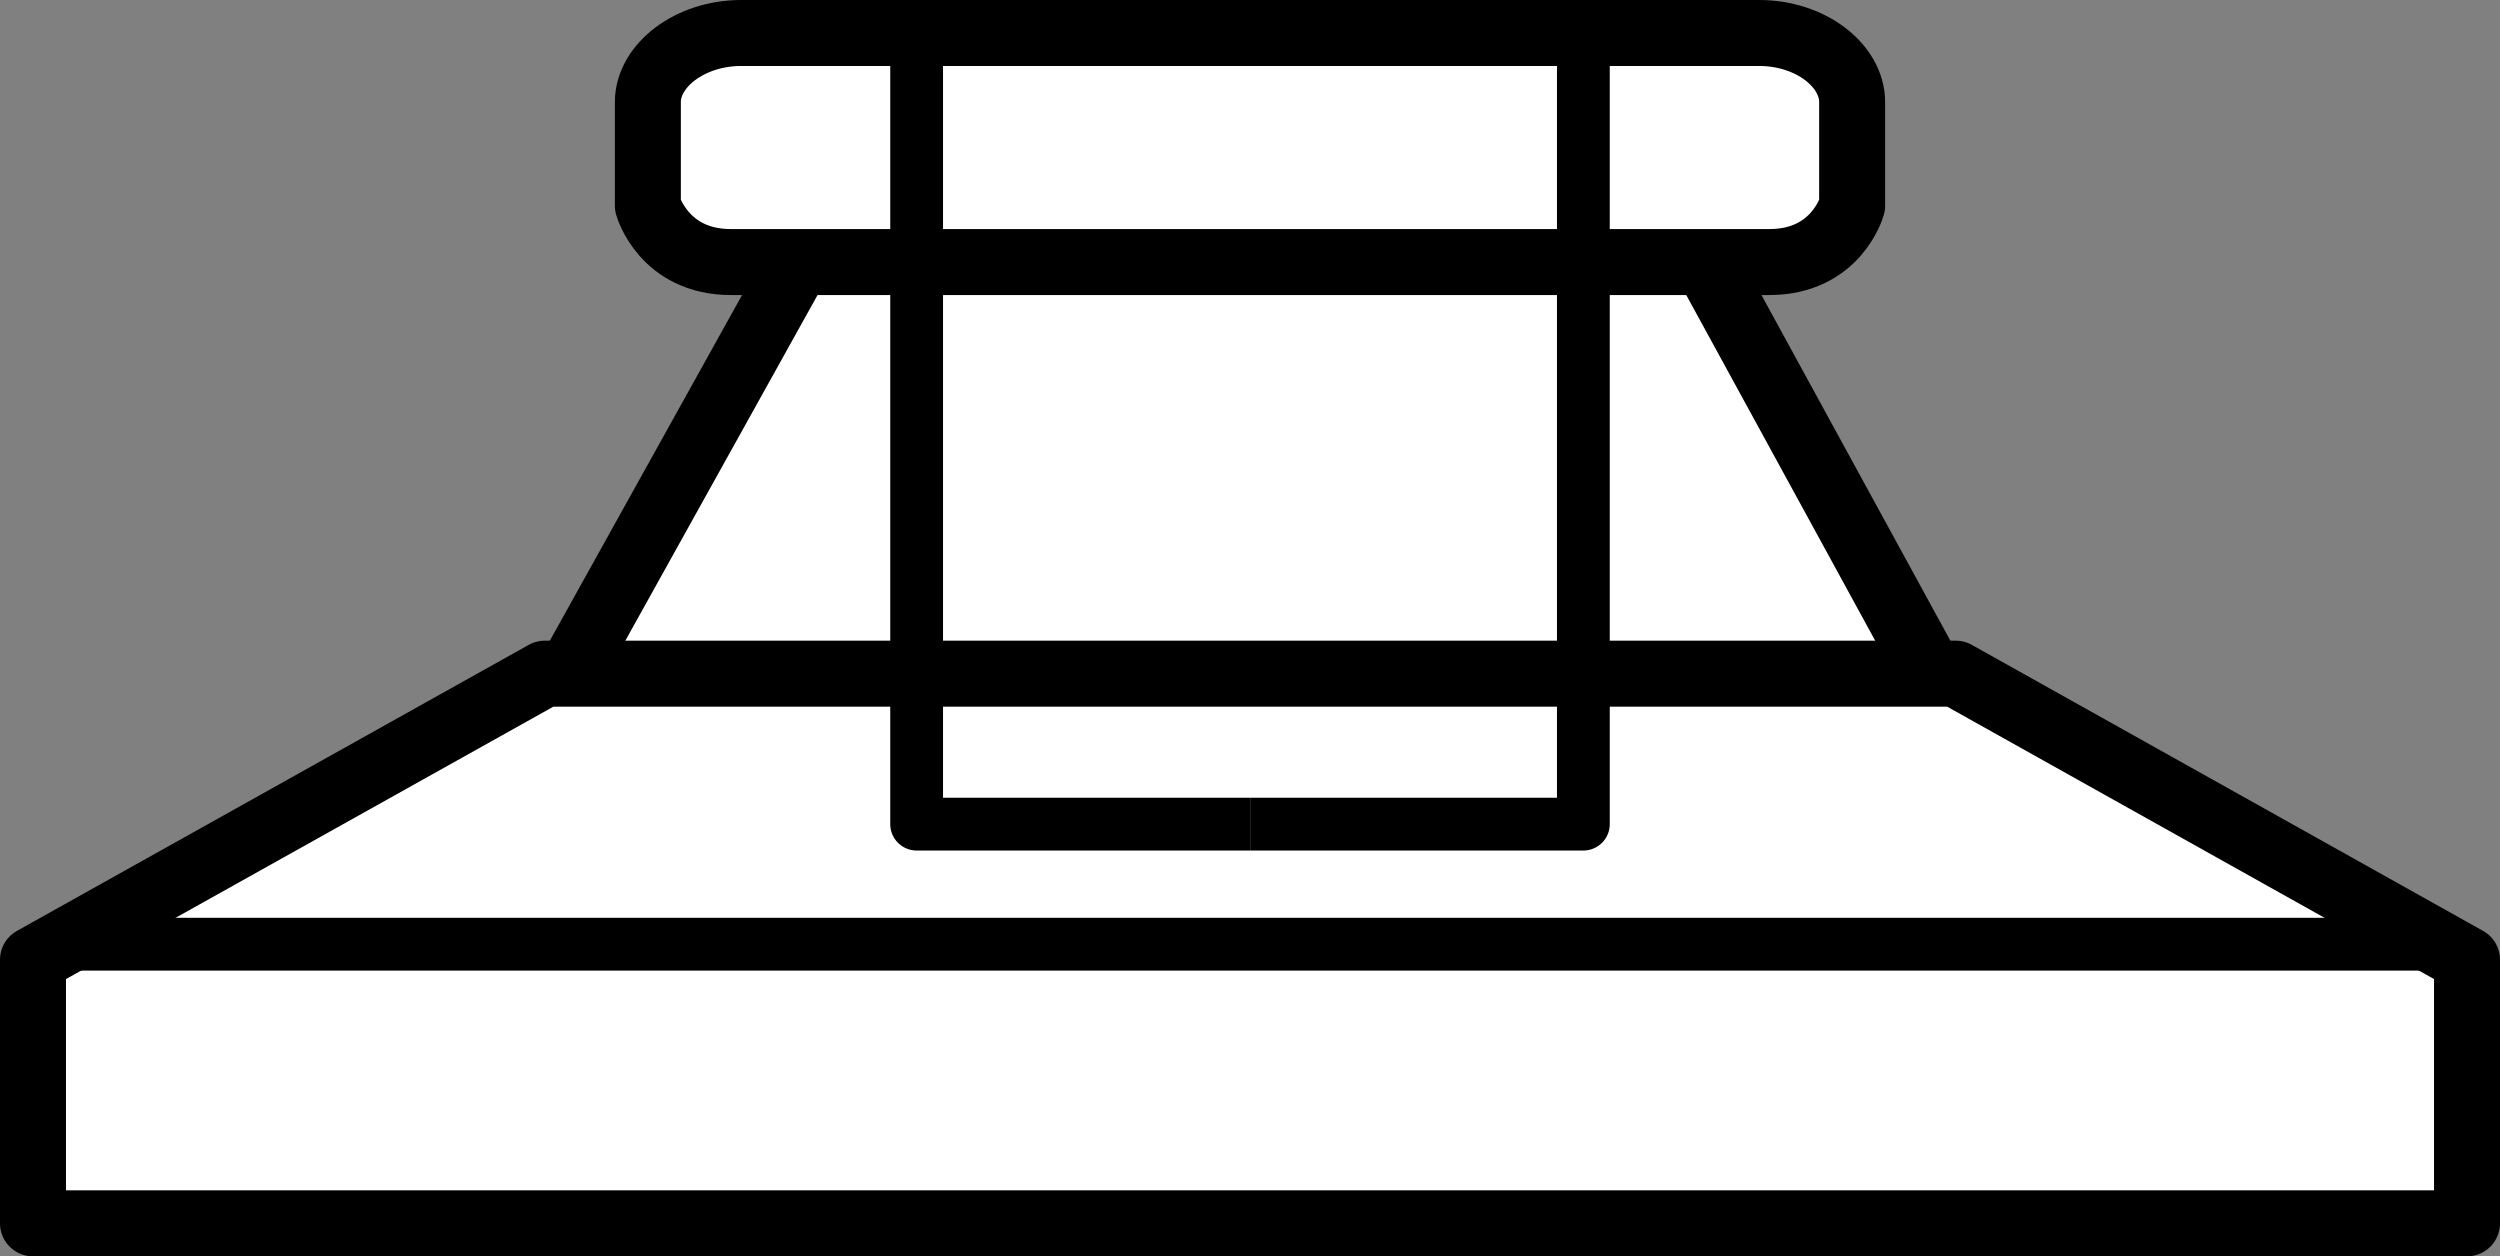 <?xml version="1.0" encoding="iso-8859-1"?>
<!-- Generator: Adobe Illustrator 28.1.0, SVG Export Plug-In . SVG Version: 6.00 Build 0)  -->
<svg version="1.1" id="image" xmlns="http://www.w3.org/2000/svg" xmlns:xlink="http://www.w3.org/1999/xlink" x="0px" y="0px"
	 width="37.894px" height="19.043px" viewBox="0 0 37.894 19.043" enable-background="new 0 0 37.894 19.043"
	 xml:space="preserve">
<rect x="0" y="0" width="37.894" height="19.043" fill="#808080" stroke="none"/>
<polyline fill="#FFFFFF" stroke="#000000" stroke-linejoin="round" stroke-miterlimit="1" points="29.324,10.316 25.848,3.957 
	12.152,3.875 8.57,10.316 "/>
<polyline fill="#FFFFFF" stroke="#000000" stroke-linejoin="round" stroke-miterlimit="1" points="18.812,18.543 37.394,18.543 
	37.394,14.547 29.644,10.211 23.902,10.211 13.875,10.211 8.258,10.211 0.5,14.547 0.5,18.543 19.086,18.543 "/>
<path fill="#FFFFFF" stroke="#000000" stroke-linejoin="round" stroke-miterlimit="1" d="M23.25,3.972c4.047,0,1.785,0,3.57,0
	c1.02,0,1.254-0.855,1.254-0.855s0-1.024,0-1.57c0-0.551-0.625-1.047-1.41-1.047c-1.727,0-1.727,0-7.715,0h-2.051
	c-5.988,0-3.946,0-5.664,0c-0.781,0-1.414,0.496-1.414,1.047c0,0.547,0,1.57,0,1.57s0.238,0.855,1.258,0.855
	c1.836,0,2.738,0,7.754,0H23.25z"/>
<line fill="none" stroke="#000000" stroke-width="0.8" stroke-linejoin="round" stroke-miterlimit="1" x1="36.926" y1="14.312" x2="1.117" y2="14.312"/>
<polyline fill="none" stroke="#000000" stroke-width="0.8" stroke-linejoin="round" stroke-miterlimit="1" points="18.949,12.492 
	24,12.492 24,0.5 "/>
<polyline fill="none" stroke="#000000" stroke-width="0.8" stroke-linejoin="round" stroke-miterlimit="1" points="18.949,12.492 
	13.894,12.492 13.894,0.5 "/>
</svg>
